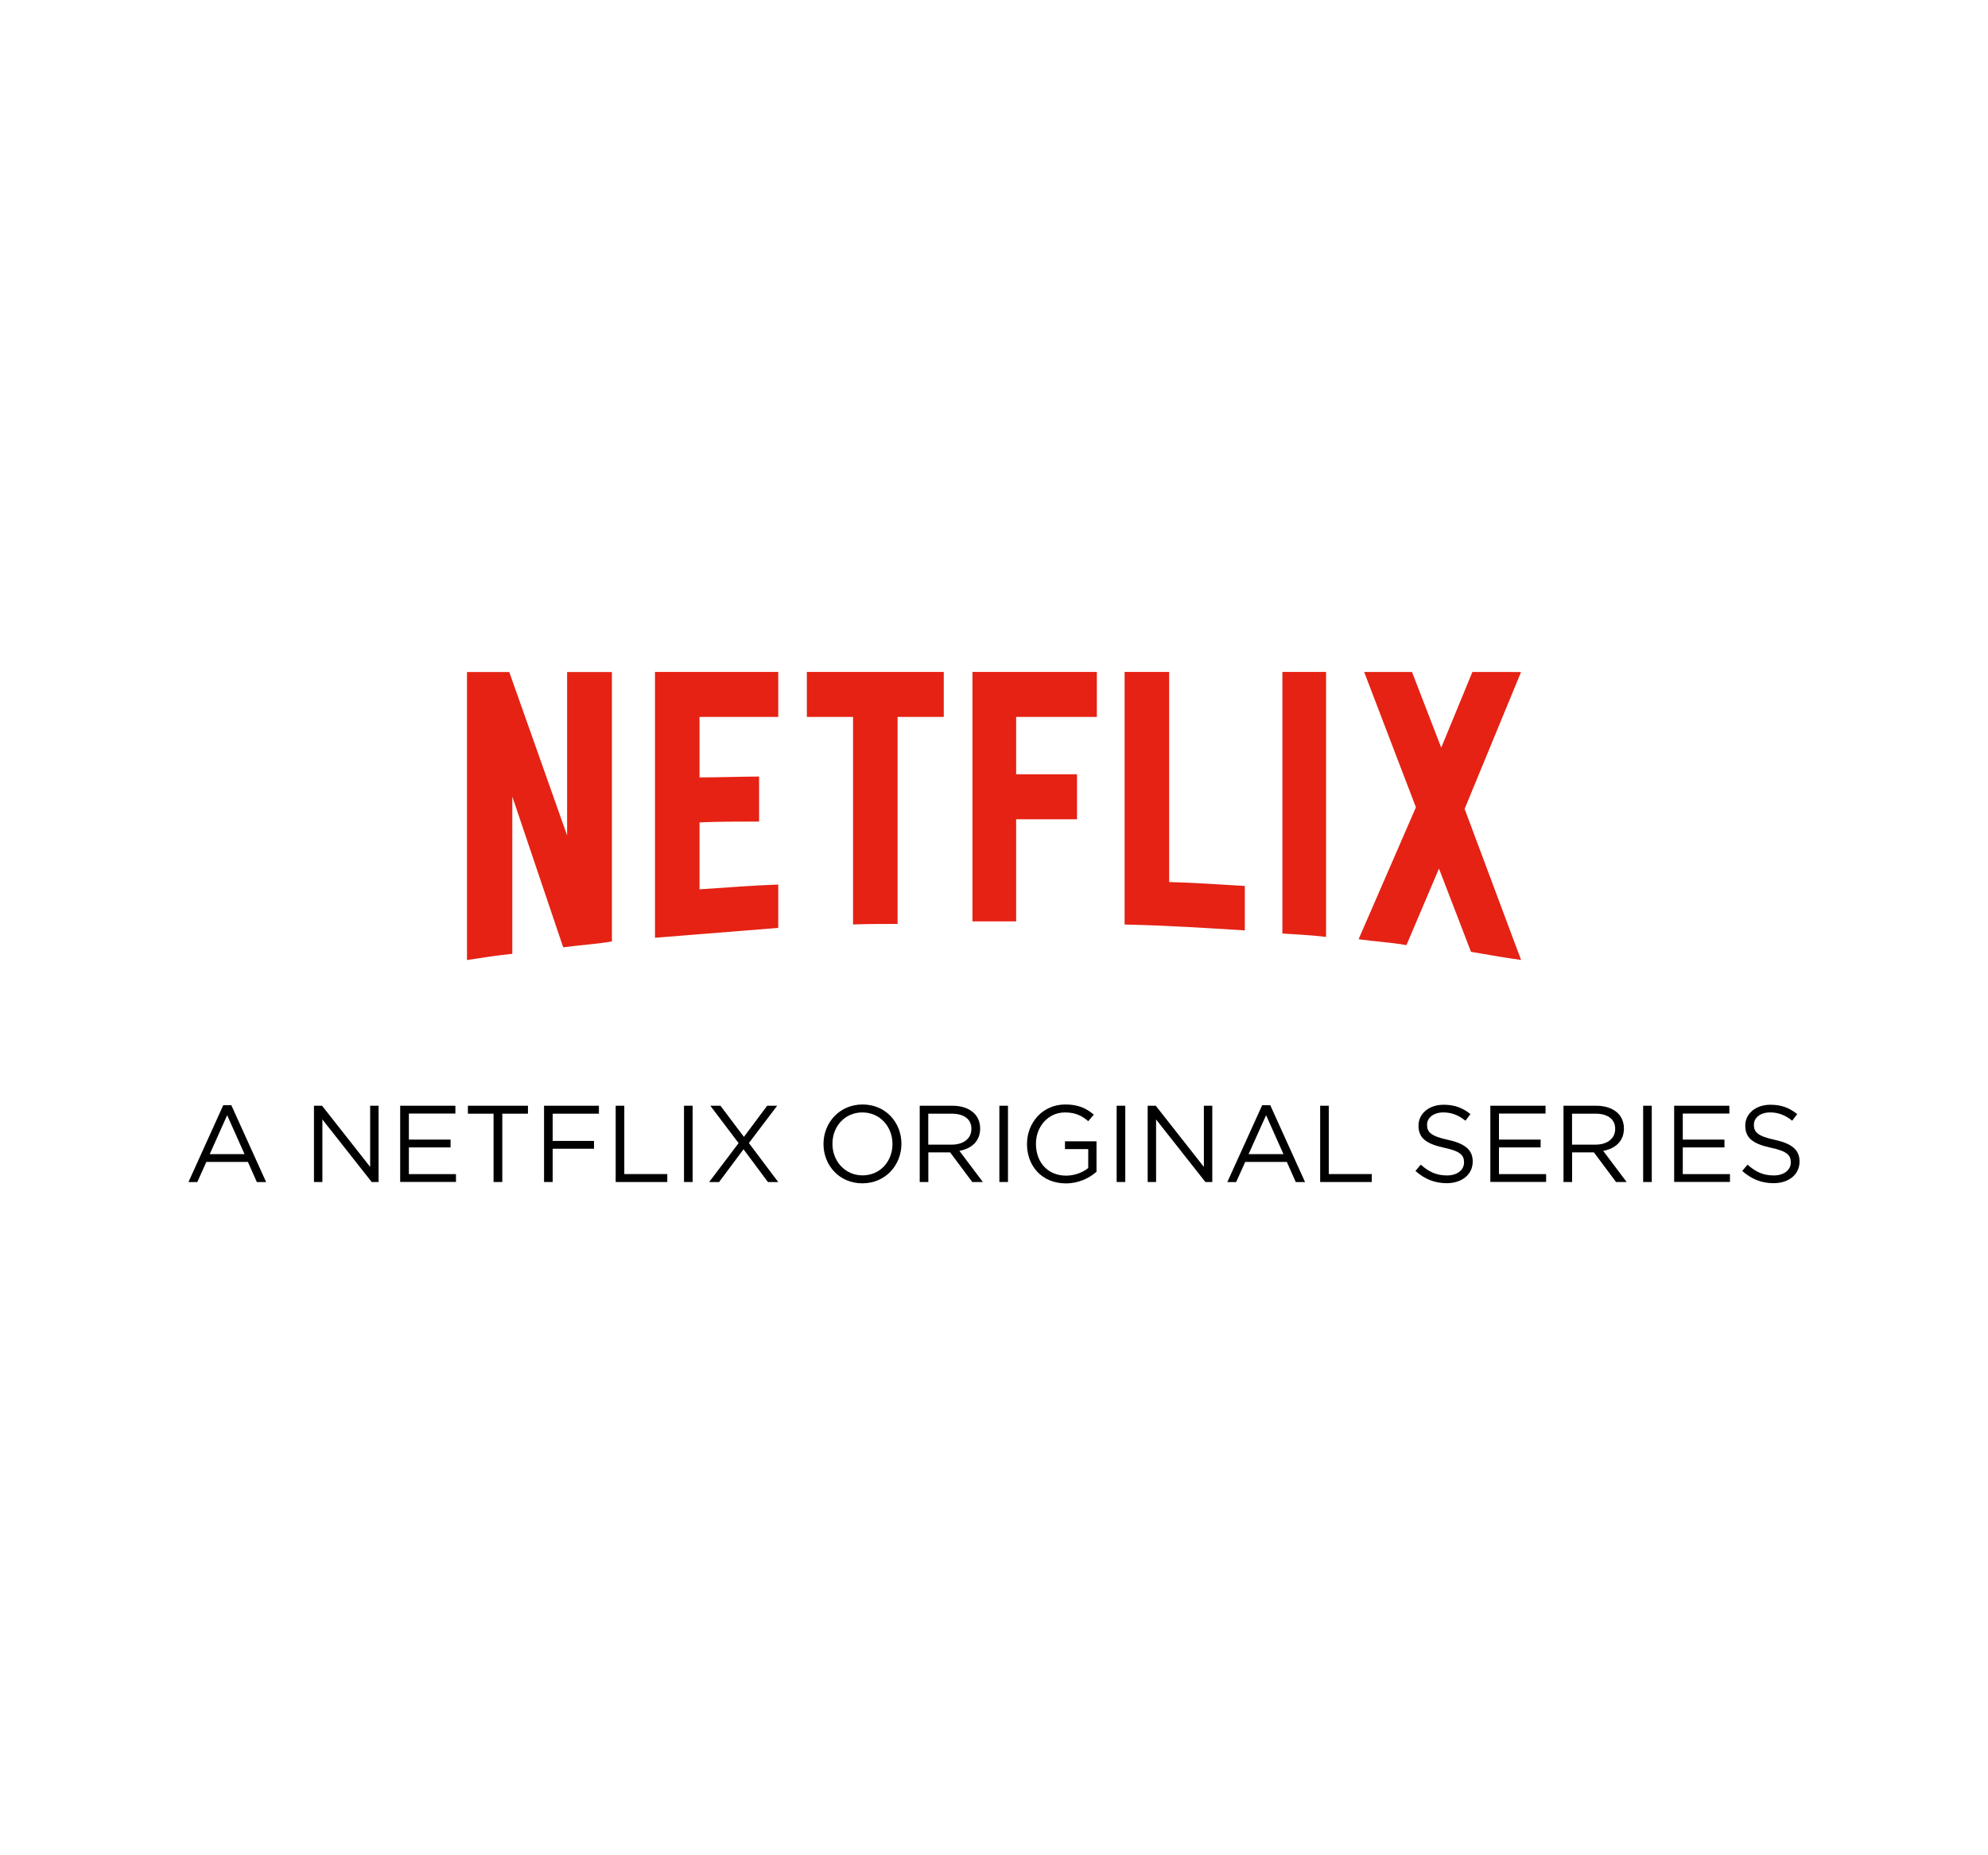 <?xml version="1.0" encoding="utf-8"?>
<!-- Generator: Adobe Illustrator 23.0.1, SVG Export Plug-In . SVG Version: 6.00 Build 0)  -->
<svg version="1.0" id="Layer_1" xmlns="http://www.w3.org/2000/svg" xmlns:xlink="http://www.w3.org/1999/xlink" x="0px" y="0px"
	 viewBox="0 0 300 280" style="enable-background:new 0 0 300 280;" xml:space="preserve">
<style type="text/css">
	.st0{fill:#E52214;}
</style>
<g>
	<g>
		<path d="M33.69,166.8h1.22l5.25,11.6h-1.4l-1.35-3.04h-6.27l-1.37,3.04h-1.33L33.69,166.8z M36.9,174.18l-2.62-5.87l-2.63,5.87
			H36.9z"/>
		<path d="M47.38,166.88h1.22l7.26,9.23v-9.23h1.27v11.51h-1.04l-7.44-9.44v9.44h-1.27V166.88z"/>
		<path d="M60.39,166.88h8.33v1.18H61.7v3.93h6.29v1.18H61.7v4.03h7.11v1.18h-8.42V166.88z"/>
		<path d="M74.48,168.08h-3.87v-1.2h9.06v1.2h-3.87v10.31h-1.32V168.08z"/>
		<path d="M82.1,166.88h8.28v1.2h-6.98v4.11h6.24v1.18h-6.24v5.02h-1.3V166.88z"/>
		<path d="M92.91,166.88h1.3v10.31h6.49v1.2h-7.79V166.88z"/>
		<path d="M103.22,166.88h1.3v11.51h-1.3V166.88z"/>
		<path d="M111.46,172.52l-4.27-5.64h1.53l3.54,4.7l3.51-4.7h1.51l-4.27,5.63l4.43,5.89h-1.55l-3.69-4.95l-3.69,4.95h-1.5
			L111.46,172.52z"/>
		<path d="M124.27,172.67v-0.03c0-3.17,2.39-5.95,5.9-5.95c3.51,0,5.86,2.75,5.86,5.92v0.03c0,3.17-2.39,5.95-5.9,5.95
			C126.63,178.59,124.27,175.84,124.27,172.67z M134.68,172.67v-0.03c0-2.62-1.91-4.75-4.55-4.75c-2.64,0-4.51,2.11-4.51,4.72v0.03
			c0,2.61,1.91,4.75,4.55,4.75C132.8,177.39,134.68,175.28,134.68,172.67z"/>
		<path d="M138.78,166.88h4.96c1.42,0,2.55,0.43,3.28,1.15c0.56,0.56,0.89,1.36,0.89,2.27v0.03c0,1.91-1.32,3.03-3.13,3.36l3.54,4.7
			h-1.6l-3.34-4.47h-3.29v4.47h-1.3V166.88z M143.63,172.75c1.73,0,2.96-0.89,2.96-2.37v-0.03c0-1.41-1.09-2.27-2.95-2.27h-3.56
			v4.67H143.63z"/>
		<path d="M150.81,166.88h1.3v11.51h-1.3V166.88z"/>
		<path d="M154.98,172.67v-0.03c0-3.16,2.32-5.95,5.78-5.95c1.94,0,3.15,0.56,4.3,1.53l-0.84,0.99c-0.89-0.77-1.88-1.32-3.51-1.32
			c-2.55,0-4.38,2.15-4.38,4.72v0.03c0,2.75,1.76,4.79,4.56,4.79c1.32,0,2.54-0.51,3.33-1.15v-2.86h-3.51v-1.17h4.76v4.59
			c-1.07,0.95-2.68,1.76-4.63,1.76C157.21,178.59,154.98,175.96,154.98,172.67z"/>
		<path d="M168.51,166.88h1.3v11.51h-1.3V166.88z"/>
		<path d="M173.19,166.88h1.22l7.26,9.23v-9.23h1.27v11.51h-1.04l-7.44-9.44v9.44h-1.27V166.88z"/>
		<path d="M190.47,166.8h1.22l5.25,11.6h-1.4l-1.35-3.04h-6.28l-1.37,3.04h-1.33L190.47,166.8z M193.68,174.18l-2.62-5.87
			l-2.64,5.87H193.68z"/>
		<path d="M199.22,166.88h1.3v10.31h6.49v1.2h-7.79V166.88z"/>
		<path d="M213.6,176.72l0.81-0.95c1.2,1.09,2.36,1.63,3.95,1.63c1.55,0,2.57-0.82,2.57-1.96v-0.03c0-1.07-0.58-1.68-3-2.19
			c-2.65-0.58-3.87-1.43-3.87-3.32v-0.03c0-1.81,1.6-3.14,3.79-3.14c1.68,0,2.88,0.48,4.05,1.41l-0.76,1
			c-1.07-0.87-2.14-1.25-3.33-1.25c-1.5,0-2.46,0.82-2.46,1.86v0.03c0,1.08,0.59,1.69,3.13,2.24c2.57,0.56,3.76,1.5,3.76,3.26v0.03
			c0,1.97-1.65,3.26-3.94,3.26C216.48,178.56,214.98,177.95,213.6,176.72z"/>
		<path d="M224.9,166.88h8.33v1.18h-7.03v3.93h6.29v1.18h-6.29v4.03h7.12v1.18h-8.42V166.88z"/>
		<path d="M235.93,166.88h4.96c1.42,0,2.55,0.43,3.28,1.15c0.56,0.56,0.89,1.36,0.89,2.27v0.03c0,1.91-1.32,3.03-3.13,3.36l3.54,4.7
			h-1.6l-3.34-4.47h-3.29v4.47h-1.3V166.88z M240.78,172.75c1.73,0,2.96-0.89,2.96-2.37v-0.03c0-1.41-1.09-2.27-2.95-2.27h-3.56
			v4.67H240.78z"/>
		<path d="M247.96,166.88h1.3v11.51h-1.3V166.88z"/>
		<path d="M252.64,166.88h8.33v1.18h-7.03v3.93h6.29v1.18h-6.29v4.03h7.12v1.18h-8.42V166.88z"/>
		<path d="M262.91,176.72l0.81-0.95c1.2,1.09,2.36,1.63,3.95,1.63c1.55,0,2.57-0.82,2.57-1.96v-0.03c0-1.07-0.58-1.68-3-2.19
			c-2.65-0.58-3.87-1.43-3.87-3.32v-0.03c0-1.81,1.6-3.14,3.79-3.14c1.68,0,2.88,0.48,4.05,1.41l-0.76,1
			c-1.07-0.87-2.14-1.25-3.33-1.25c-1.5,0-2.45,0.82-2.45,1.86v0.03c0,1.08,0.59,1.69,3.13,2.24c2.57,0.56,3.76,1.5,3.76,3.26v0.03
			c0,1.97-1.65,3.26-3.94,3.26C265.8,178.56,264.3,177.95,262.91,176.72z"/>
	</g>
	<path class="st0" d="M92.34,142.08c-2.39,0.42-4.83,0.55-7.35,0.89l-7.68-22.75v23.73c-2.39,0.25-4.58,0.59-6.84,0.94v-43.47h6.38
		l8.73,24.66v-24.66h6.76V142.08L92.34,142.08z M105.56,117.33c2.6,0,6.59-0.13,8.99-0.13v6.79c-2.98,0-6.47,0-8.99,0.13v10.1
		c3.95-0.25,7.89-0.59,11.88-0.72v6.54l-18.6,1.49v-40.12h18.6v6.79h-11.88V117.33z M142.42,108.2h-6.97v31.24
		c-2.27,0-4.53,0-6.72,0.08V108.2h-6.97v-6.79h20.66V108.2z M153.34,116.86h9.19v6.79h-9.19v15.41h-6.59v-37.65h18.77v6.79h-12.18
		V116.86L153.34,116.86z M176.43,133.12c3.82,0.09,7.68,0.38,11.42,0.59v6.71c-6.01-0.38-12.01-0.76-18.14-0.89v-38.12h6.72V133.12z
		 M193.52,140.89c2.14,0.13,4.41,0.25,6.59,0.51v-39.99h-6.59V140.89z M229.54,101.41l-8.52,20.67l8.52,22.8
		c-2.52-0.34-5.04-0.81-7.56-1.23l-4.83-12.56l-4.91,11.55c-2.44-0.43-4.79-0.55-7.22-0.89l8.65-19.91l-7.81-20.42h7.22l4.41,11.42
		l4.7-11.42H229.54z"/>
</g>
</svg>
